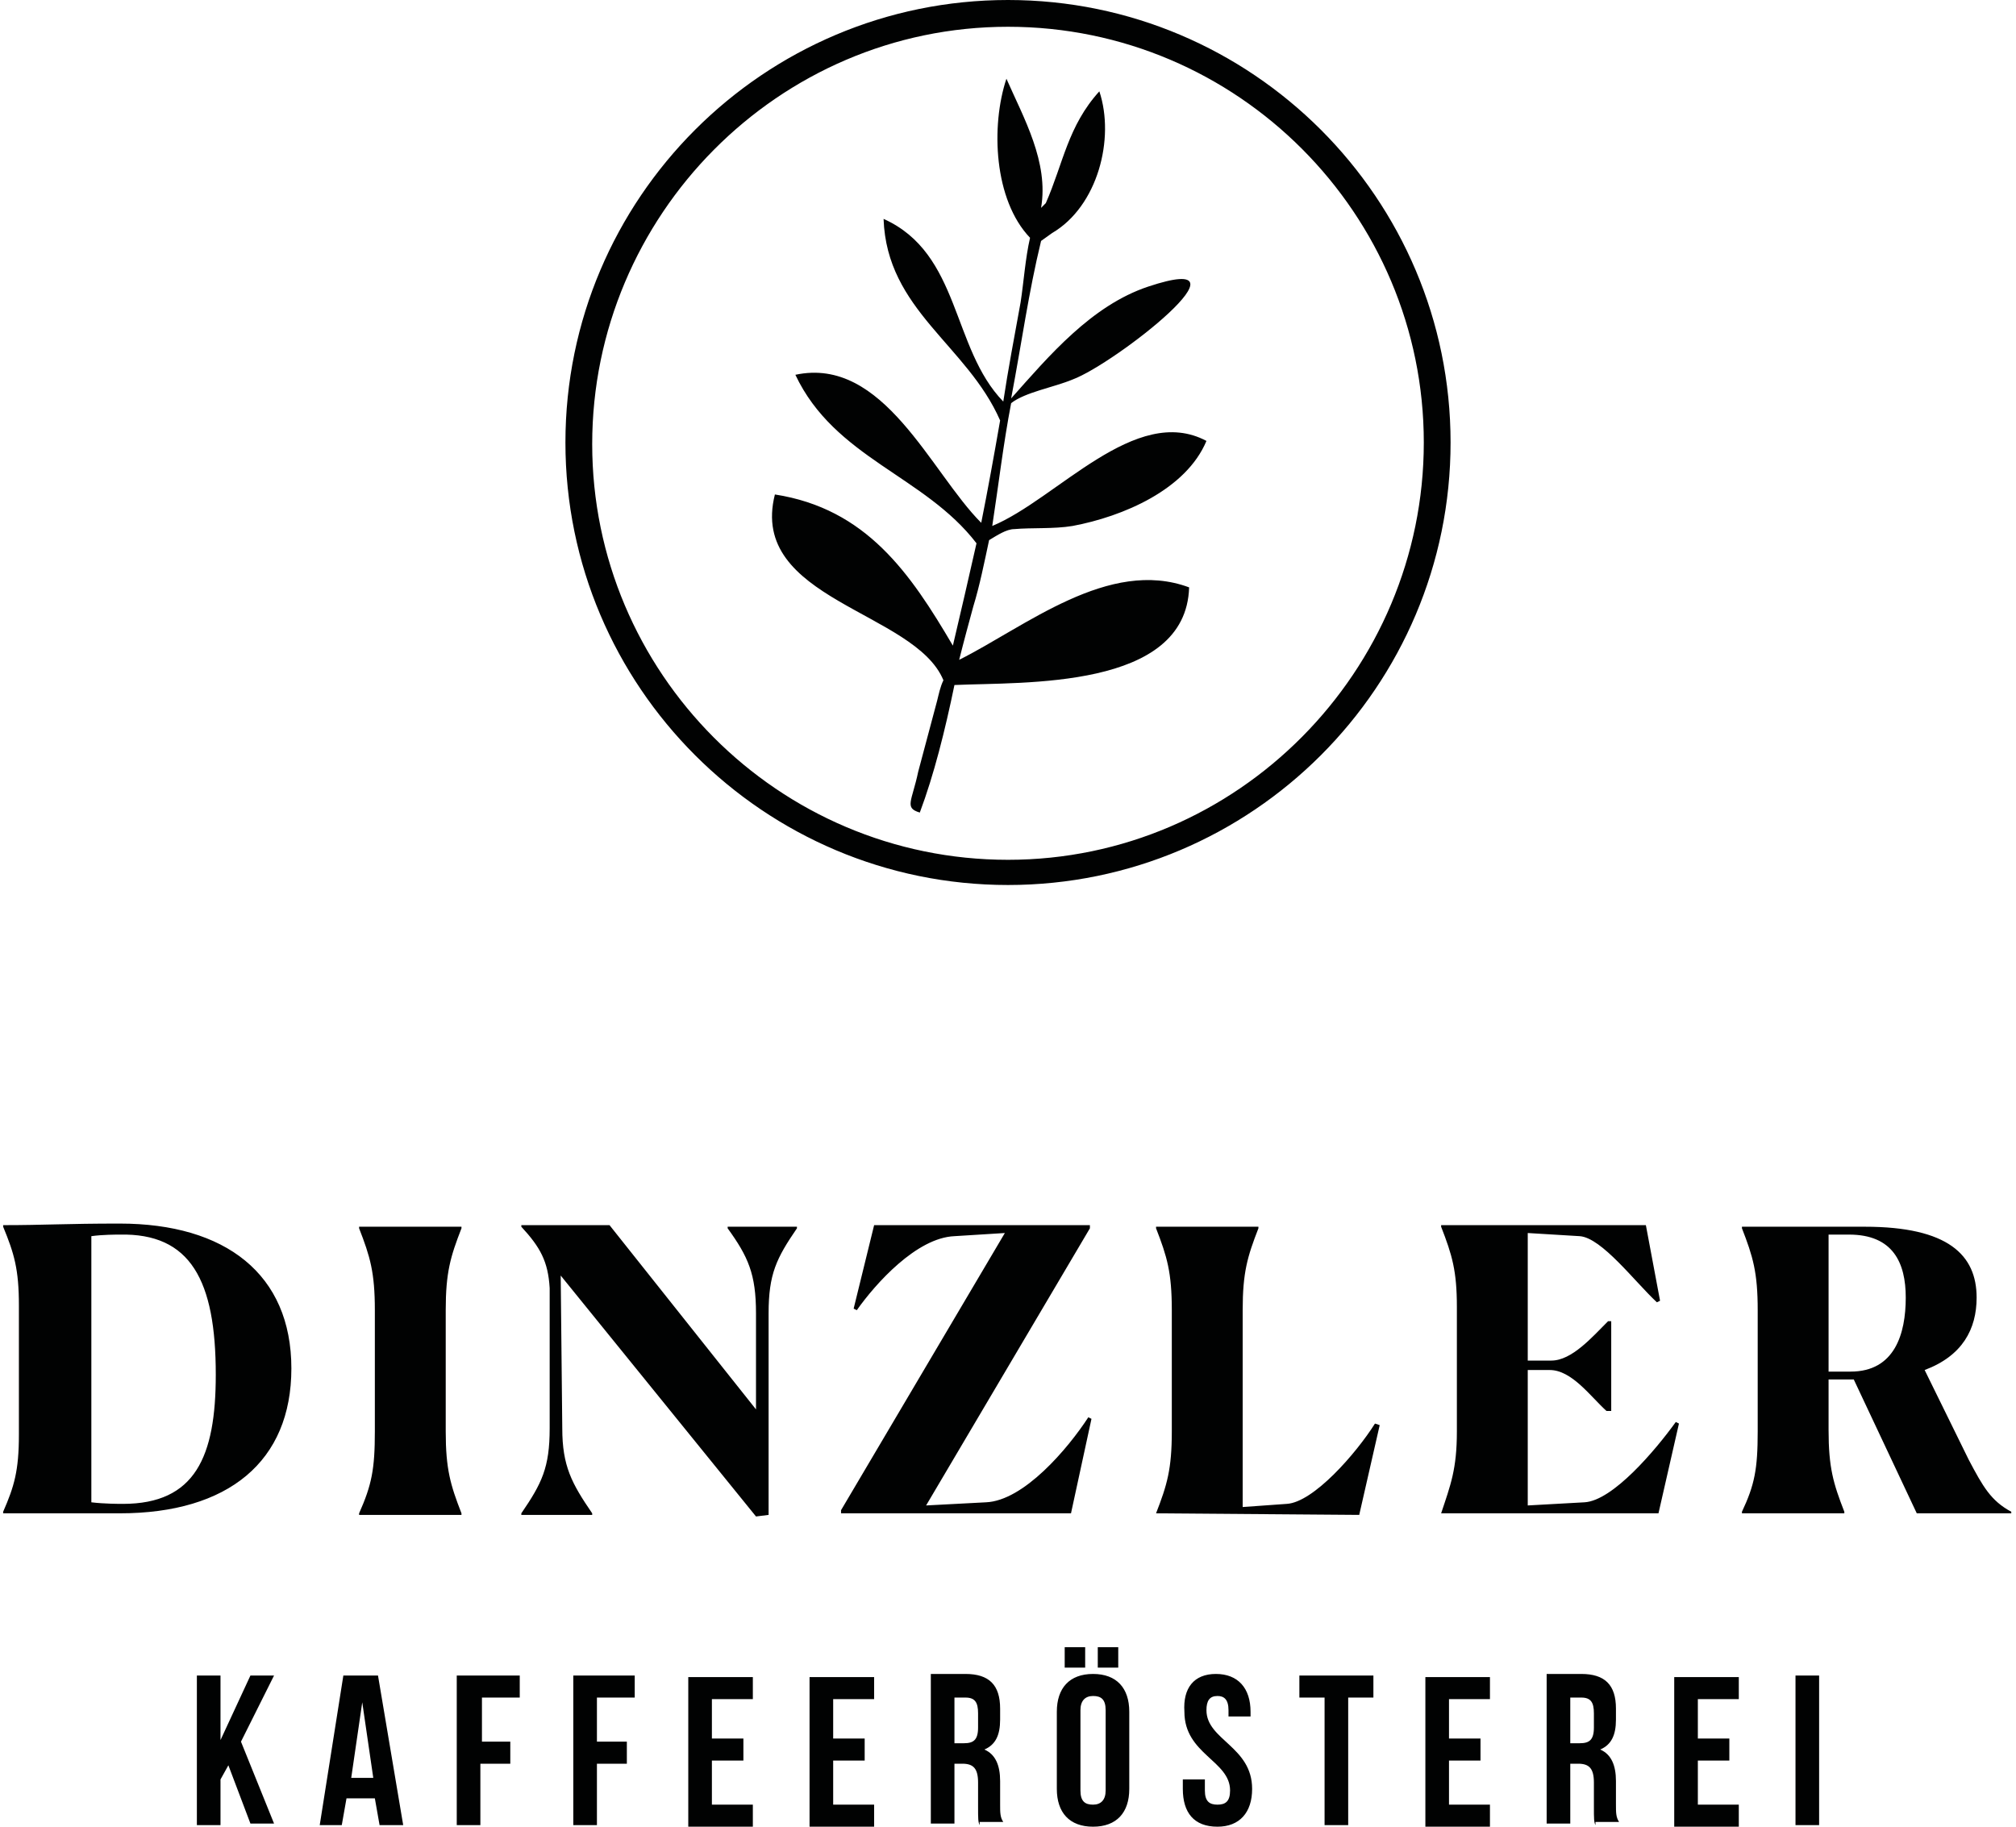 <svg xmlns="http://www.w3.org/2000/svg" viewBox="0 0 128 116"><path fill="#010202" d="M64 0C48.5 0 35.9 12.6 35.9 28.1c0 15.5 12.6 28.1 28.1 28.1 15.5 0 28.1-12.6 28.1-28.1C92.1 12.6 79.5 0 64 0zm0 54.6c-14.6 0-26.4-11.9-26.4-26.4S49.4 1.7 64 1.7c14.6 0 26.4 11.9 26.4 26.4S78.6 54.6 64 54.6zm11.5-17.3c-.2 6.5-10.5 6-14.9 6.2-.6 2.9-1.3 5.7-2.2 8.1-1-.3-.5-.7-.1-2.6l1.2-4.5c.1-.4.2-.9.4-1.3-1.8-4.4-12.4-5.1-10.7-11.8 5.8.9 8.6 5 11.3 9.6.5-2.1 1-4.3 1.5-6.5-3.3-4.3-9-5.4-11.5-10.7 5.6-1.2 8.6 6.2 11.8 9.4.4-2 .8-4.2 1.2-6.5-2.1-4.8-7.2-7-7.4-12.8 4.9 2.2 4.3 8.2 7.6 11.6.3-2 .7-4.1 1.1-6.3.2-1.3.3-2.8.6-4.1C63.1 12.7 62.9 8 63.9 5c1.1 2.5 2.7 5.3 2.2 8.2l.3-.3c1.1-2.5 1.4-4.9 3.4-7.1 1 3-.1 7.3-3 9l-.7.5c-.8 3.3-1.2 6.3-1.9 10 2.4-2.7 5.1-5.9 8.7-7.1 7.2-2.4-2.1 4.9-4.8 5.9-1.2.5-3 .8-3.9 1.5-.5 2.6-.8 5.2-1.2 7.8 4.1-1.7 9.1-7.8 13.6-5.4-1.3 3.1-5.3 4.8-8.5 5.4-1.2.2-2.6.1-3.7.2-.5 0-1.1.4-1.6.7-.3 1.4-.6 2.9-1 4.2-.3 1.1-.6 2.2-.9 3.4 4.2-2.1 9.5-6.5 14.6-4.6zM1.2 91.1v-8.2c0-2.3-.3-3.3-1-5v-.1c2.6 0 4-.1 7.4-.1 6.7 0 10.9 3.2 10.9 9.2 0 5.9-4 9.2-10.9 9.2H.2V96c.7-1.6 1-2.6 1-4.9zm12.5-3.8c0-6-1.6-9-6.1-8.9-.2 0-1.1 0-1.8.1v16.9c.8.1 1.8.1 2 .1 4.6 0 5.9-3 5.9-8.2zm10.1 3.6v-7.7c0-2.4-.3-3.4-1-5.2v-.1h6.5v.1c-.7 1.8-1 2.8-1 5.2v7.7c0 2.4.3 3.4 1 5.2v.1h-6.5v-.1c.8-1.8 1-2.8 1-5.2zm11.9-.2c0 2.4.6 3.5 1.9 5.4v.1h-4.5v-.1c1.3-1.9 1.8-2.9 1.8-5.4v-8.9c-.1-1.7-.6-2.6-1.8-3.9v-.1h5.6L48 89.5v-6.1c0-2.5-.5-3.6-1.8-5.4v-.1h4.4v.1c-1.3 1.9-1.8 2.9-1.8 5.4v12.8l-.8.1L35.6 81l.1 9.7zm17.7 5.2l10.4-17.6-3.2.2c-2.4.1-5 3-6.2 4.7l-.2-.1 1.3-5.3h13.7v.2L58.8 95.6l3.8-.2c2.4-.1 5.2-3.4 6.5-5.4l.2.1-1.3 6H53.4v-.2zm20 .2c.7-1.8 1-2.8 1-5.2v-7.7c0-2.4-.3-3.4-1-5.2v-.1h6.5v.1c-.7 1.8-1 2.8-1 5.2v12.5l2.8-.2c1.7-.1 4.4-3.2 5.6-5.1l.3.1-1.3 5.7-12.9-.1zm18.1 0c.6-1.8 1-2.8 1-5.2V83c0-2.3-.3-3.3-1-5.1v-.1h13l.9 4.8-.2.1c-1.4-1.3-3.5-4.1-4.9-4.2l-3.3-.2v8.1h1.5c1.3 0 2.6-1.5 3.6-2.5h.2v5.7h-.3c-1-.9-2.2-2.6-3.6-2.6H97v8.6l3.6-.2c1.8-.1 4.5-3.3 5.8-5.1l.2.1-1.3 5.7H91.5zm20.1-5.2v-7.7c0-2.4-.3-3.4-1-5.2v-.1h7.8c5.3 0 7.1 1.8 7.1 4.5 0 2-.9 3.7-3.3 4.6l2.8 5.7c.9 1.7 1.4 2.6 2.7 3.3v.1h-6l-4-8.5h-1.6v3.2c0 2.4.3 3.4 1 5.2v.1h-6.5V96c.8-1.7 1-2.7 1-5.1zm5.2-12.5h-.7v8.7h1.4c2.8 0 3.5-2.4 3.5-4.7 0-2.2-.8-4-3.6-4h-.6zM14.5 112.1l-.5.9v2.9h-1.5v-9.5H14v4.1l1.9-4.1h1.5l-2.1 4.2 2.1 5.2h-1.5l-1.4-3.7zm11.1 3.8h-1.5l-.3-1.7H22l-.3 1.7h-1.4l1.5-9.5H24l1.6 9.5zm-3.3-3h1.4l-.7-4.8-.7 4.8zm8.2-2.3h1.9v1.4h-1.9v3.9H29v-9.5h4v1.4h-2.4v2.8zm7.4 0h1.9v1.4h-1.9v3.9h-1.5v-9.5h3.9v1.4h-2.4v2.8zm7.3-.2h2v1.4h-2v2.8h2.6v1.4h-4.1v-9.5h4.1v1.4h-2.6v2.5zm7.7 0h2v1.4h-2v2.8h2.6v1.4h-4.1v-9.5h4.1v1.4h-2.6v2.5zm9.3 5.5c-.1-.2-.1-.4-.1-1.2v-1.5c0-.9-.3-1.2-1-1.2h-.5v3.8h-1.5v-9.5h2.2c1.5 0 2.2.7 2.2 2.2v.7c0 1-.3 1.6-1 1.9.7.3 1 1 1 2v1.5c0 .5 0 .8.2 1.1h-1.5zm-1.6-8.1v2.9h.6c.6 0 .9-.2.9-1v-.9c0-.7-.2-1-.8-1h-.7zm6.5.9c0-1.5.8-2.4 2.3-2.4 1.5 0 2.3.9 2.3 2.4v4.9c0 1.5-.8 2.4-2.3 2.4-1.5 0-2.3-.9-2.3-2.4v-4.9zm1.8-4.1v1.3h-1.3v-1.3h1.3zm-.3 9.1c0 .7.3.9.8.9s.8-.3.8-.9v-5.1c0-.7-.3-.9-.8-.9s-.8.3-.8.9v5.1zm2.4-9.1v1.3h-1.3v-1.3H71zm6.2 1.7c1.4 0 2.2.9 2.2 2.4v.3H78v-.4c0-.7-.3-.9-.7-.9-.5 0-.7.3-.7.9 0 1.9 2.9 2.3 2.9 5 0 1.5-.8 2.4-2.2 2.4-1.5 0-2.2-.9-2.2-2.4v-.6h1.4v.7c0 .7.3.9.8.9s.8-.2.8-.9c0-1.9-2.9-2.3-2.9-5-.1-1.5.6-2.4 2-2.4zm5.4.1h4.6v1.4h-1.6v8.1h-1.5v-8.1h-1.6v-1.4zm9.4 4h2v1.4h-2v2.8h2.6v1.4h-4.1v-9.5h4.1v1.4H92v2.5zm9.3 5.5c-.1-.2-.1-.4-.1-1.2v-1.5c0-.9-.3-1.2-1-1.2h-.5v3.8h-1.5v-9.5h2.2c1.5 0 2.2.7 2.2 2.2v.7c0 1-.3 1.6-1 1.9.7.3 1 1 1 2v1.5c0 .5 0 .8.2 1.1h-1.5zm-1.6-8.1v2.9h.6c.6 0 .9-.2.9-1v-.9c0-.7-.2-1-.8-1h-.7zm8.1 2.6h2v1.4h-2v2.8h2.6v1.4h-4.1v-9.5h4.1v1.4h-2.6v2.5zm6.2-4h1.5v9.5H114v-9.5z"></path></svg>